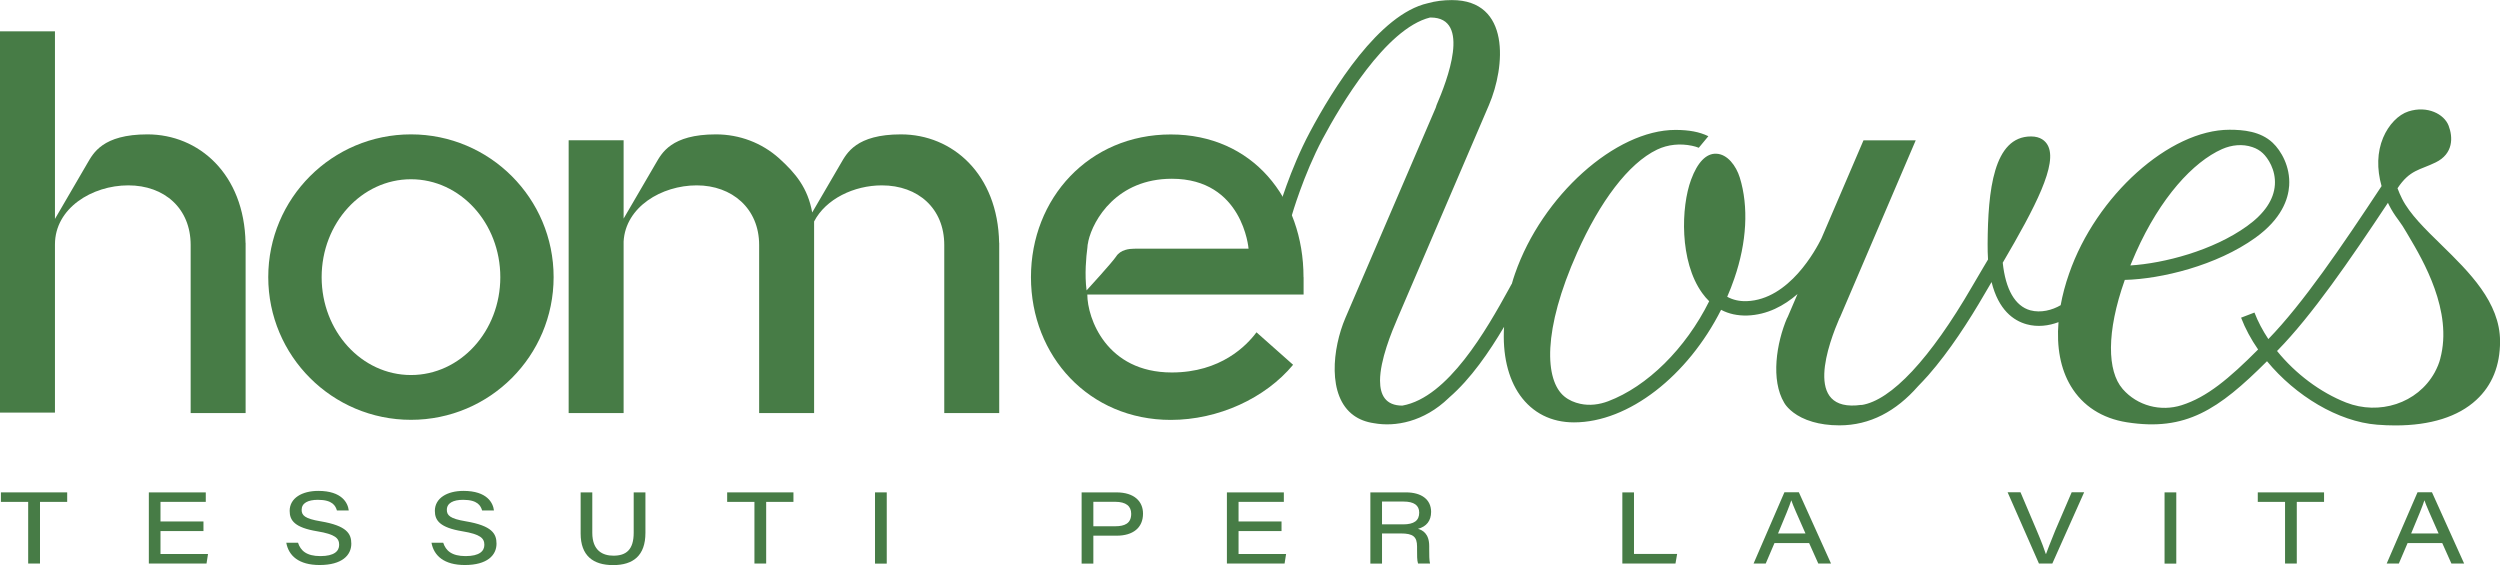 <svg viewBox="0 0 302.51 68.38" xmlns="http://www.w3.org/2000/svg" data-name="Livello 2" id="Livello_2">
  <g data-name="Livello 1" id="Livello_1-2">
    <g>
      <path style="fill: #477c46;" d="M17.84,16.26c-5.43,0-6.56,2.29-7.27,3.5-.7,1.21-3.92,6.73-3.92,6.73V3.79H0v46.14h6.65v-20.36c0-4.37,4.48-7.14,8.87-7.14s7.55,2.8,7.55,7.21v20.34h6.65v-20.59h-.01c-.15-8.34-5.66-13.13-11.87-13.13"></path>
      <path style="fill: #477c46;" d="M109.02,16.26c-5.43,0-6.56,2.29-7.27,3.5-.54.93-2.56,4.39-3.47,5.95-.53-2.95-1.99-4.73-3.98-6.53-2.11-1.9-4.82-2.92-7.67-2.92-5.43,0-6.56,2.29-7.27,3.5-.68,1.16-3.67,6.3-3.9,6.69v-9.48h-6.65v33.01h6.65v-20.76c.23-4.17,4.58-6.79,8.85-6.79s7.55,2.8,7.55,7.21v20.34h6.65v-23.18c1.41-2.73,4.83-4.37,8.2-4.37,4.39,0,7.55,2.8,7.55,7.21v20.34h6.65v-20.59h-.01c-.15-8.34-5.66-13.13-11.87-13.13"></path>
      <path style="fill: #477c46;" d="M49.73,45.38c-5.97,0-10.81-5.3-10.81-11.84s4.84-11.85,10.81-11.85,10.81,5.3,10.81,11.85-4.84,11.84-10.81,11.84M49.73,16.26c-9.54,0-17.27,7.73-17.27,17.27s7.73,17.27,17.27,17.27,17.26-7.73,17.26-17.27-7.73-17.27-17.26-17.27"></path>
      <path style="fill: #477c46;" d="M137.33,30.1h-.18c-.47,0-1.56.1-2.09.93-.46.71-3.58,4.11-3.58,4.11-.25-1.92-.05-4.08.1-5.19,0-.2.04-.43.1-.68,0-.05.01-.09.01-.09.59-2.61,3.47-7.55,10.11-7.55,8.61,0,9.28,8.46,9.28,8.46h-13.74ZM157.73,33.54c0-9.54-6.16-17.27-16.06-17.27s-16.92,7.73-16.92,17.27,7.02,17.27,16.92,17.27c5.75,0,11.44-2.62,14.8-6.67l-4.43-3.93c-1.18,1.59-4.31,4.86-10.25,4.86-7.93,0-10.22-6.59-10.22-9.43h26.17v-2.1Z"></path>
      <path style="fill: #477c46;" d="M295.29,43.38c-.14.55-.38,1.13-.69,1.7-2.08,3.75-6.72,5.19-10.71,3.63-3.11-1.22-6.13-3.48-8.36-6.24.03-.03.06-.06.09-.09,4.12-4.21,8.65-10.78,13.33-17.84.05.1.1.2.15.31.3.59.66,1.16,1.09,1.73.37.5.71,1.01,1.01,1.55.08.15.17.29.26.44,1.73,2.92,5.37,9.08,3.82,14.83M258.46,30.53c2.96-6.62,6.91-10.93,10.42-12.49,1.16-.51,2.47-.65,3.67-.24.51.17.92.42,1.26.74.6.56,1.58,1.99,1.46,3.82-.12,1.79-1.25,3.48-3.37,5-4.12,2.97-10.06,4.51-14.12,4.76.21-.52.44-1.05.68-1.59M295.44,29.65c-1.98-1.93-3.85-3.75-4.78-5.6-.21-.42-.4-.85-.55-1.27,1.5-2.26,2.69-2.18,4.62-3.13,2.15-1.05,2.1-3.05,1.56-4.45-.54-1.4-2.57-2.45-4.85-1.72-1.23.39-2.41,1.61-3.07,3.18-.73,1.74-.78,3.76-.19,5.86-4.83,7.32-9.51,14.2-13.7,18.51-.68-1.03-1.26-2.11-1.68-3.21l-1.62.62c.51,1.33,1.21,2.62,2.06,3.85-3.52,3.53-6.19,5.77-9.25,6.74-2.54.81-5.36.07-7.12-1.94-.02-.01-.03-.03-.04-.05-1.83-2.12-1.98-6.81.28-13.17,4.41-.11,11.11-1.73,15.8-5.1,3.19-2.29,3.98-4.69,4.09-6.3.15-2.31-.98-4.24-2-5.2-1.48-1.39-3.57-1.57-5.22-1.57-7.25,0-16.14,7.97-19.41,17.41-.46,1.31-.8,2.59-1.02,3.82-1.02.6-2.4.96-3.67.62-1.85-.51-3-2.53-3.34-5.76,3.95-6.74,6.7-12.01,5.43-14.24-.27-.48-.84-1.04-2.01-1.04-4.55,0-5.21,6.57-5.25,13,0,.67.01,1.3.05,1.89-.21.36-.41.7-.6,1.01-.48.82-.94,1.58-1.34,2.28-5.04,8.7-9.78,13.78-13.38,14.32v-.02c-7.2,1.02-3.9-7.6-2.64-10.53h.02l9.19-21.48h-6.32l-5.09,11.87c-.65,1.32-3.89,7.41-9.04,7.59-.87.03-1.67-.15-2.36-.53.32-.72.6-1.46.86-2.21,1.51-4.36,1.75-8.7.66-12.22-.44-1.41-1.49-2.84-2.85-2.88-1.2-.05-2.26,1.02-3.04,3.14-1.22,3.28-1.43,9.88,1.35,13.73.26.36.54.69.84.98-2.86,5.76-7.51,10.32-12.22,12.1-1.08.41-2.26.56-3.39.31-.68-.15-1.35-.42-1.92-.89-2.37-1.95-2.66-7.98,1.56-17.42,2.74-6.13,6.18-10.78,9.67-12.45,1.32-.63,2.8-.76,4.23-.46.29.06.56.14.81.24l1.16-1.4c-1.07-.52-2.33-.76-3.99-.76-7.25,0-16.14,7.97-19.41,17.41-.15.41-.27.83-.39,1.24h-.02s-.31.57-.31.57c-2.71,4.93-7.38,13.16-12.91,14.14-2.03,0-2.7-1.29-2.7-3.02,0-2.48,1.39-5.87,2.14-7.6l11.04-25.75h0c2-4.67,2.62-12.7-4.48-12.7-1.02,0-1.99.12-2.92.38h0c-5.89,1.33-11.47,10.34-14.27,15.6-2.41,4.52-3.82,9.44-3.88,9.65l1.68.48c.01-.05,1.42-4.95,3.74-9.31,2.13-3.99,7.63-13.36,13-14.69h.08c4.95,0,1.97,7.68.71,10.6-.05.12-.08.22-.1.32l-10.93,25.43c-1.57,3.67-2.22,9.48,1.01,11.8h0c.65.47,1.47.8,2.46.94,2.54.46,6.02-.14,9.04-3.06.02-.01.03-.03.05-.05,2.62-2.26,4.85-5.53,6.64-8.55-.2,3.29.45,6.19,1.93,8.28,1.53,2.14,3.78,3.28,6.53,3.28,6.62,0,13.78-5.64,17.8-13.62.95.5,2,.72,3.16.69,2.43-.08,4.47-1.19,6.09-2.6l-1.23,2.87s-.02,0-.02,0c-1.31,3.05-2.01,7.54-.36,10.29,0,0,.04.07.12.19.31.44,1.25,1.52,3.34,2.12.87.25,1.93.42,3.22.42,3.71,0,6.87-1.72,9.5-4.72t0,0c.42-.43.84-.88,1.26-1.35,2.55-2.91,4.91-6.56,6.81-9.84.26-.45.54-.93.84-1.43.84,3.38,2.65,4.67,4.25,5.11,1.31.36,2.67.19,3.85-.26-.25,3.01.24,5.66,1.49,7.74,1.44,2.4,3.79,3.91,6.79,4.38,7.11,1.11,11.05-1.5,16.95-7.39,3.46,4.19,8.61,7.31,13.32,7.68.76.06,1.5.09,2.22.09,4.23,0,7.59-1.05,9.79-3.09,1.91-1.76,2.87-4.15,2.87-7.08,0-4.74-3.76-8.41-7.07-11.65"></path>
      <polygon style="fill: #477c46;" points="3.41 60.73 .11 60.73 .11 59.58 8.13 59.58 8.13 60.73 4.84 60.73 4.84 68.19 3.41 68.19 3.41 60.73"></polygon>
      <polygon style="fill: #477c46;" points="24.62 64.26 19.42 64.26 19.42 67.04 25.17 67.04 24.99 68.19 18.01 68.19 18.01 59.58 24.9 59.58 24.9 60.73 19.42 60.73 19.42 63.1 24.62 63.1 24.62 64.26"></polygon>
      <g>
        <path style="fill: #477c46;" d="M36.06,65.67c.31.96,1.03,1.62,2.71,1.62s2.27-.61,2.27-1.36c0-.8-.47-1.28-2.65-1.64-2.72-.45-3.34-1.3-3.34-2.47,0-1.56,1.51-2.42,3.46-2.42,2.89,0,3.59,1.48,3.69,2.37h-1.43c-.17-.56-.53-1.29-2.3-1.29-1.22,0-1.97.4-1.97,1.21,0,.66.36,1.07,2.29,1.39,3.2.54,3.72,1.51,3.72,2.71,0,1.4-1.13,2.58-3.84,2.58-2.51,0-3.75-1.12-4.03-2.7h1.44Z"></path>
        <path style="fill: #477c46;" d="M53.63,65.67c.31.96,1.03,1.62,2.71,1.62s2.27-.61,2.27-1.36c0-.8-.47-1.28-2.65-1.64-2.72-.45-3.34-1.3-3.34-2.47,0-1.56,1.51-2.42,3.46-2.42,2.89,0,3.59,1.48,3.69,2.37h-1.43c-.17-.56-.53-1.29-2.3-1.29-1.21,0-1.97.4-1.97,1.21,0,.66.36,1.07,2.29,1.39,3.2.54,3.72,1.51,3.72,2.71,0,1.4-1.13,2.58-3.83,2.58-2.51,0-3.75-1.12-4.04-2.7h1.44Z"></path>
        <path style="fill: #477c46;" d="M71.67,59.58v4.89c0,2.18,1.28,2.77,2.56,2.77,1.52,0,2.45-.7,2.45-2.77v-4.89h1.42v4.9c0,2.76-1.49,3.9-3.91,3.9s-3.93-1.14-3.93-3.82v-4.98h1.42Z"></path>
      </g>
      <polygon style="fill: #477c46;" points="91.29 60.73 87.99 60.73 87.99 59.58 96.01 59.58 96.01 60.73 92.71 60.73 92.71 68.19 91.29 68.19 91.29 60.73"></polygon>
      <rect style="fill: #477c46;" height="8.62" width="1.42" y="59.58" x="105.88"></rect>
      <path style="fill: #477c46;" d="M132.3,63.68h2.64c1.15,0,1.94-.34,1.94-1.51,0-.92-.62-1.45-1.94-1.45h-2.64v2.96ZM130.88,59.58h4.21c2.16,0,3.22,1.09,3.22,2.57,0,1.71-1.21,2.67-3.19,2.67h-2.82v3.38h-1.42v-8.62Z"></path>
      <polygon style="fill: #477c46;" points="155.07 64.26 149.87 64.26 149.87 67.04 155.62 67.04 155.44 68.19 148.46 68.19 148.46 59.58 155.35 59.58 155.35 60.73 149.87 60.73 149.87 63.1 155.07 63.1 155.07 64.26"></polygon>
      <path style="fill: #477c46;" d="M167.23,63.45h2.56c1.31,0,1.94-.45,1.94-1.42,0-.89-.63-1.34-1.9-1.34h-2.6v2.76ZM167.23,64.56v3.64h-1.41v-8.62h4.31c1.85,0,3.04.84,3.04,2.36,0,1.06-.55,1.78-1.59,2.05.54.15,1.36.57,1.36,2.08v.39c0,.65,0,1.36.1,1.73h-1.45c-.13-.38-.12-1-.12-1.76v-.29c0-1.19-.47-1.59-1.96-1.59h-2.29Z"></path>
      <polygon style="fill: #477c46;" points="196.31 59.58 197.72 59.58 197.72 67.03 202.94 67.03 202.74 68.19 196.31 68.19 196.31 59.58"></polygon>
      <g>
        <path style="fill: #477c46;" d="M218.47,64.55c-1.02-2.3-1.51-3.4-1.71-4h-.01c-.18.58-.76,2.02-1.6,4h3.32ZM214.72,65.71l-1.06,2.48h-1.47l3.73-8.62h1.75l3.89,8.62h-1.54l-1.11-2.48h-4.18Z"></path>
        <path style="fill: #477c46;" d="M246.72,68.19l-3.79-8.62h1.56l1.91,4.5c.71,1.67.99,2.46,1.15,2.96h.03c.14-.43.48-1.24,1.11-2.83l1.99-4.63h1.51l-3.85,8.62h-1.62Z"></path>
      </g>
      <rect style="fill: #477c46;" height="8.62" width="1.42" y="59.58" x="261.92"></rect>
      <polygon style="fill: #477c46;" points="276.5 60.73 273.2 60.73 273.2 59.58 281.22 59.58 281.22 60.73 277.92 60.73 277.92 68.19 276.5 68.19 276.5 60.73"></polygon>
      <path style="fill: #477c46;" d="M295.08,64.55c-1.02-2.3-1.51-3.4-1.71-4h-.01c-.18.58-.76,2.02-1.6,4h3.32ZM291.33,65.71l-1.06,2.48h-1.47l3.73-8.62h1.75l3.89,8.62h-1.54l-1.11-2.48h-4.18Z"></path>
    </g>
  </g>
</svg>